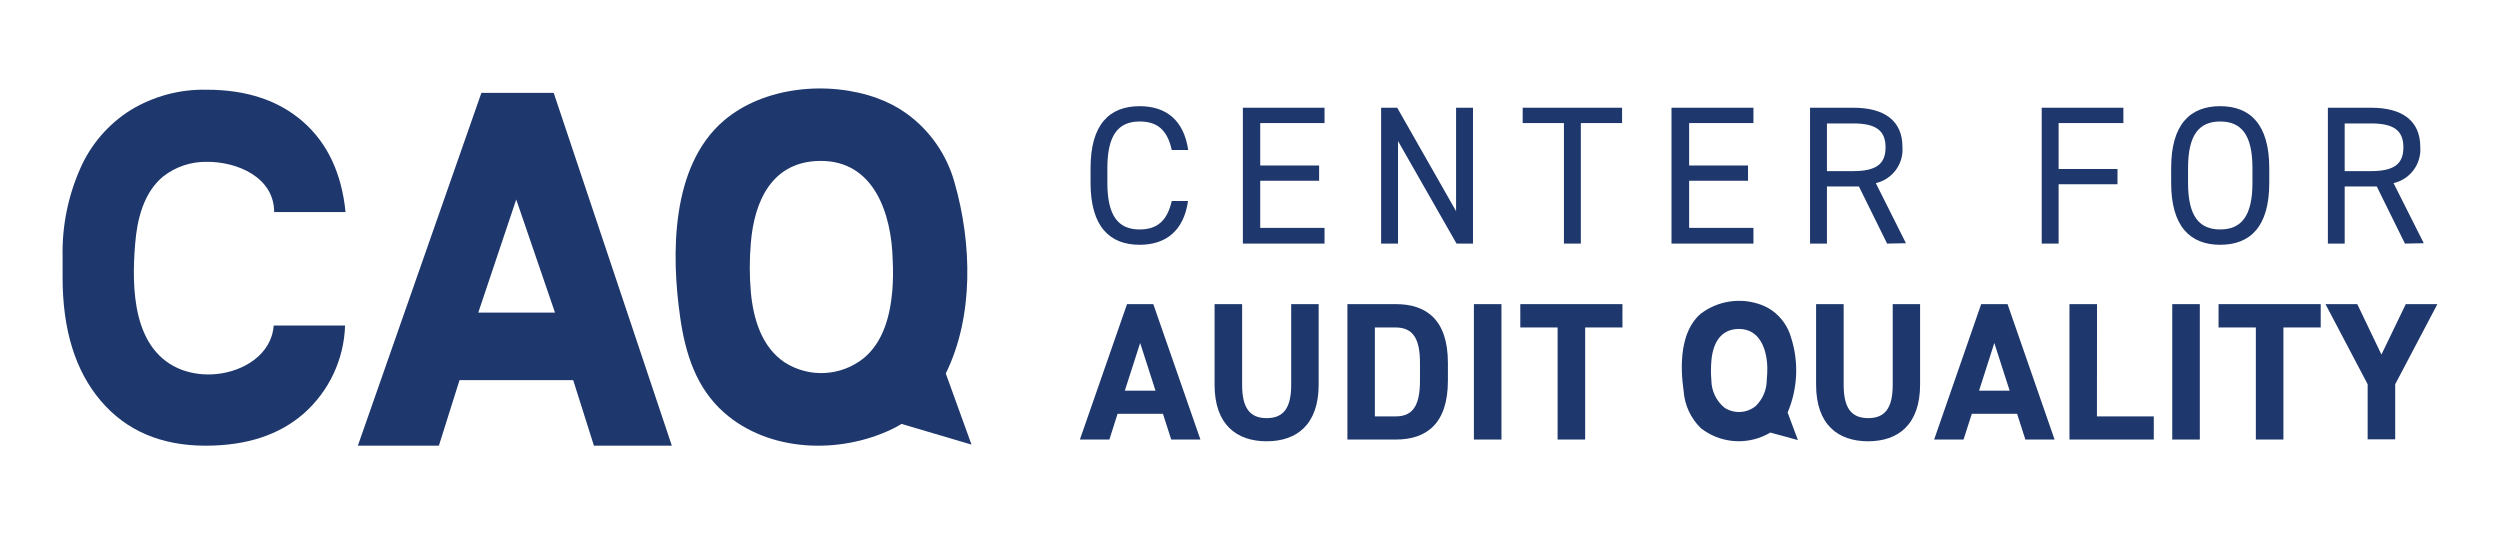<?xml version="1.0" encoding="utf-8"?>
<!-- Generator: Adobe Illustrator 17.0.0, SVG Export Plug-In . SVG Version: 6.00 Build 0)  -->
<!DOCTYPE svg PUBLIC "-//W3C//DTD SVG 1.1//EN" "http://www.w3.org/Graphics/SVG/1.1/DTD/svg11.dtd">
<svg version="1.1" id="Layer_1" xmlns="http://www.w3.org/2000/svg" xmlns:xlink="http://www.w3.org/1999/xlink" x="0px" y="0px"
	 width="450px" height="98px" viewBox="77.14 375.445 450 98" enable-background="new 77.14 375.445 450 98" xml:space="preserve">
<g>
	<title>CAQ_final_logos_191210</title>
	<path fill="#1E376C" d="M114.318,404.575c-2.825-0.036-5.577,0.892-7.805,2.629c-3.522,2.91-4.696,7.722-5.043,12.104
		c-0.661,7.987-0.513,19.363,8.466,22.736c1.971,0.695,4.072,0.943,6.151,0.728c4.828-0.463,9.921-3.456,10.318-8.731h12.848
		c-0.188,6.081-2.881,11.814-7.441,15.841c-4.409,3.858-10.296,5.787-17.66,5.787c-7.992,0-14.281-2.69-18.867-8.069
		c-4.58-5.391-6.879-12.765-6.879-22.174v-3.803c-0.113-5.449,0.971-10.856,3.175-15.841c1.899-4.334,5.055-7.998,9.061-10.517
		c4.116-2.501,8.86-3.775,13.675-3.671c7.21,0,13.008,1.929,17.395,5.787c4.387,3.858,6.928,9.271,7.623,16.238h-12.848
		C126.488,407.386,119.891,404.525,114.318,404.575z"/>
	<path fill="#1E376C" d="M170.06,411.354l6.978,20.355H163.23L170.06,411.354z M163.793,392.157l-22.24,63.513h14.584l3.72-11.806
		h20.454l3.737,11.806h14.022l-21.265-63.513H163.793z"/>
	<path fill="#1E376C" d="M252.01,455.471l-4.63-12.799c5.093-10.351,4.696-23.514,1.571-34.394c-1.393-5.013-4.455-9.4-8.681-12.435
		c-1.6-1.136-3.346-2.048-5.192-2.712c-8.764-3.208-20.488-2.15-27.714,4.084c-9.475,8.169-9.425,24.043-7.788,35.386
		c0.926,6.465,2.861,12.666,7.904,17.114c8.119,7.16,20.818,7.507,30.277,2.943c0.568-0.271,1.12-0.575,1.654-0.909L252.01,455.471z
		 M237.756,427.791c-0.397,4.564-1.654,9.227-5.126,12.104c-4.088,3.301-9.831,3.614-14.254,0.777
		c-4.167-2.778-5.655-7.921-6.085-12.65c-0.256-2.943-0.256-5.903,0-8.847c0.612-7.573,3.836-14.7,12.484-14.766
		c9.773-0.083,12.865,9.657,13.047,17.842C237.921,423.988,237.905,425.906,237.756,427.791L237.756,427.791z"/>
	<path fill="#1E376C" d="M400.764,454.661l-1.852-4.961c1.817-4.272,2.04-9.054,0.628-13.476c-0.548-1.966-1.75-3.686-3.406-4.878
		c-0.631-0.437-1.314-0.792-2.034-1.058c-3.666-1.341-7.763-0.717-10.864,1.654c-3.704,3.208-3.687,9.425-3.043,13.873
		c0.176,2.535,1.277,4.918,3.092,6.697c3.392,2.654,8.014,3.106,11.856,1.157l0.661-0.364L400.764,454.661z M395.158,443.814
		c-0.003,1.782-0.724,3.487-2.001,4.729c-1.597,1.291-3.84,1.418-5.572,0.314c-1.505-1.209-2.385-3.031-2.398-4.961
		c-0.099-1.155-0.099-2.317,0-3.472c0.232-2.96,1.505-5.754,4.961-5.771c3.82,0,5.043,3.77,5.109,6.978
		C395.265,442.36,395.231,443.089,395.158,443.814z"/>
	<path fill="#1E376C" d="M288.057,402.442c-0.843-3.82-2.795-5.126-5.787-5.126c-3.754,0-5.804,2.332-5.804,8.367v2.695
		c0,6.035,2.05,8.367,5.804,8.367c3.175,0,4.961-1.554,5.787-5.126h2.927c-0.777,5.473-4.101,7.887-8.714,7.887
		c-5.407,0-8.83-3.307-8.83-11.128v-2.695c0-7.871,3.423-11.128,8.83-11.128c4.795,0,7.97,2.546,8.747,7.887H288.057z"/>
	<path fill="#1E376C" d="M315.556,394.835v2.761h-11.575v7.639h10.599v2.745h-10.599v8.483h11.575v2.828h-14.7v-24.456H315.556z"/>
	<path fill="#1E376C" d="M342.277,394.835v24.456h-2.96l-10.533-18.454v18.454h-3.043v-24.456h2.894l10.599,18.619v-18.619H342.277z
		"/>
	<path fill="#1E376C" d="M369.115,394.835v2.761h-7.424v21.695h-3.043v-21.695h-7.424v-2.761H369.115z"/>
	<path fill="#1E376C" d="M392.76,394.835v2.761h-11.575v7.639h10.599v2.745h-10.599v8.483h11.575v2.828h-14.75v-24.456H392.76z"/>
	<path fill="#1E376C" d="M416.82,419.291l-5.076-10.285h-5.754v10.285h-3.043v-24.456h7.772c5.622,0,8.863,2.332,8.863,7.077
		c0.225,3.053-1.812,5.813-4.795,6.498l5.424,10.814L416.82,419.291z M410.718,406.245c4.134,0,5.821-1.273,5.821-4.266
		c0-2.993-1.654-4.316-5.821-4.316h-4.729v8.582H410.718z"/>
	<path fill="#1E376C" d="M459.349,394.835v2.761h-11.658v8.268h10.599v2.745h-10.599v10.682h-3.043v-24.456H459.349z"/>
	<path fill="#1E376C" d="M476.778,419.506c-5.407,0-8.83-3.307-8.83-11.128v-2.695c0-7.871,3.423-11.128,8.83-11.128
		s8.83,3.307,8.83,11.128v2.695C485.608,416.249,482.185,419.506,476.778,419.506z M470.99,408.378c0,6.035,2.05,8.367,5.787,8.367
		c3.737,0,5.804-2.332,5.804-8.367v-2.695c0-6.035-2.05-8.367-5.804-8.367s-5.787,2.332-5.787,8.367V408.378z"/>
	<path fill="#1E376C" d="M510.031,419.291l-5.076-10.285h-5.771v10.285h-3.026v-24.456h7.772c5.606,0,8.863,2.332,8.863,7.077
		c0.216,3.056-1.826,5.814-4.812,6.498l5.44,10.814L510.031,419.291z M503.929,406.245c4.134,0,5.82-1.273,5.82-4.266
		c0-2.993-1.654-4.316-5.82-4.316h-4.746v8.582H503.929z"/>
	<path fill="#1E376C" d="M271.522,454.562l8.483-24.373h4.729l8.483,24.373h-5.258l-1.488-4.63h-8.169l-1.472,4.63H271.522z
		 M279.608,445.765h5.523l-2.761-8.582L279.608,445.765z"/>
	<path fill="#1E376C" d="M314.498,430.188v14.485c0,7.21-3.952,10.202-9.359,10.202s-9.376-2.993-9.376-10.169v-14.518h4.961v14.518
		c0,4.167,1.372,6.002,4.415,6.002c3.043,0,4.415-1.835,4.415-6.002v-14.518H314.498z"/>
	<path fill="#1E376C" d="M319.673,454.562v-24.373h8.731c5.506,0,9.359,2.828,9.359,10.599v3.175c0,7.739-3.853,10.599-9.359,10.599
		H319.673z M332.736,443.962v-3.175c0-4.2-1.124-6.399-4.415-6.399h-3.704v16.006h3.787
		C331.612,450.395,332.736,448.179,332.736,443.962z"/>
	<path fill="#1E376C" d="M347.403,454.562h-4.961v-24.373h4.961V454.562z"/>
	<path fill="#1E376C" d="M369.181,430.188v4.2h-6.713v20.173h-4.961v-20.173h-6.713v-4.2H369.181z"/>
	<path fill="#1E376C" d="M422.756,430.188v14.485c0,7.21-3.952,10.202-9.359,10.202s-9.359-2.993-9.359-10.169v-14.518h4.961v14.518
		c0,4.167,1.372,6.002,4.415,6.002s4.415-1.835,4.415-6.002v-14.518H422.756z"/>
	<path fill="#1E376C" d="M425.286,454.562l8.466-24.373h4.746l8.466,24.373h-5.258l-1.488-4.63h-8.152l-1.488,4.63H425.286z
		 M433.372,445.765h5.506l-2.761-8.582L433.372,445.765z"/>
	<path fill="#1E376C" d="M454.587,450.395h10.236v4.167h-15.18v-24.373h4.961L454.587,450.395z"/>
	<path fill="#1E376C" d="M473.107,454.562h-4.961v-24.373h4.961V454.562z"/>
	<path fill="#1E376C" d="M494.867,430.188v4.2h-6.713v20.173h-4.961v-20.173h-6.713v-4.2H494.867z"/>
	<path fill="#1E376C" d="M501.449,430.188l4.349,9.078l4.382-9.078h5.688l-7.59,14.419v9.921h-4.961v-9.921l-7.59-14.419H501.449z"
		/>
</g>
</svg>
